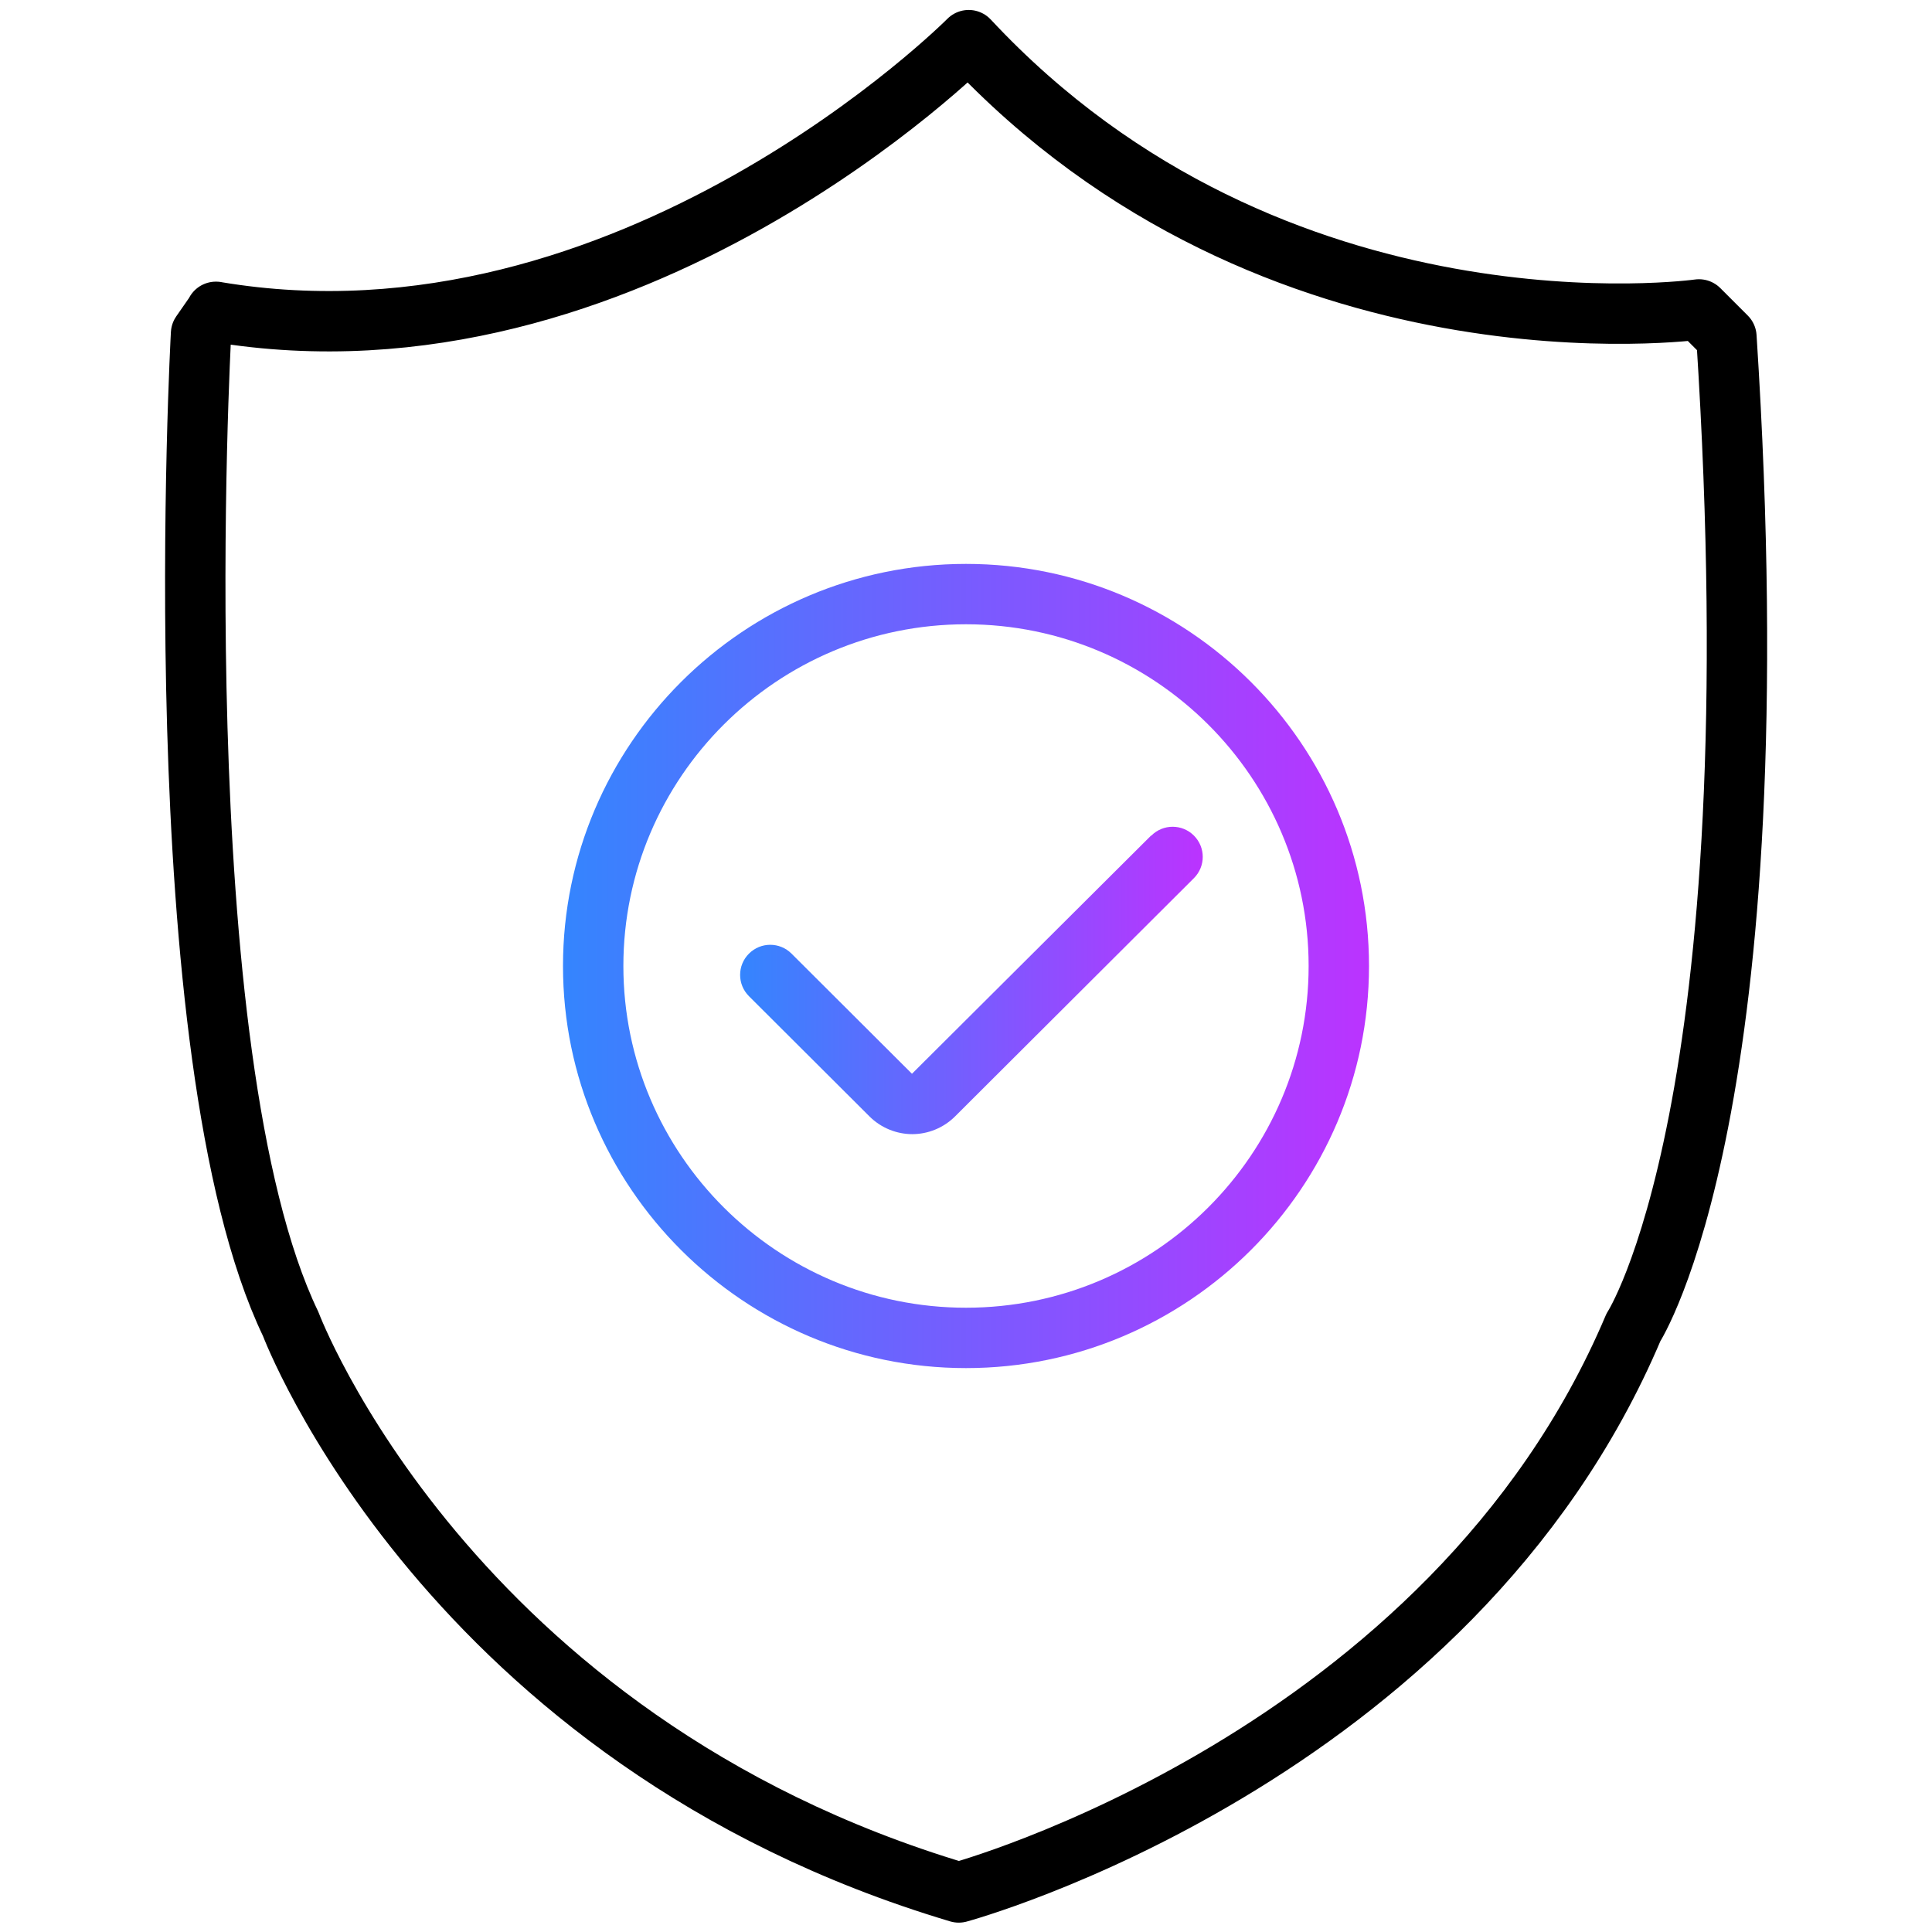 <svg width="64" height="64" viewBox="0 0 64 64" fill="none" xmlns="http://www.w3.org/2000/svg">
<desc>Icon shield with checkmark</desc>
<path d="M7.15 10.33C20.86 12.64 32.09 1.33 32.09 1.33C42.25 12.23 56.28 10.25 56.28 10.25L57.19 11.16C58.84 36.7 54.11 43.97 54.11 43.97C48.05 58.28 31.76 62.69 31.76 62.69C14.81 57.63 9.63 43.86 9.63 43.86C5.34 34.94 6.66 11.05 6.66 11.05L7.16 10.33H7.15Z" stroke="black" stroke-width="2" stroke-linejoin="round"/>
<path d="M32 18.68C24.64 18.68 18.65 24.66 18.65 32C18.65 39.34 24.64 45.32 32 45.32C39.36 45.32 45.35 39.34 45.35 32C45.35 24.66 39.36 18.68 32 18.68ZM32 43.32C25.74 43.32 20.65 38.24 20.65 32C20.65 25.76 25.74 20.68 32 20.68C38.26 20.68 43.35 25.76 43.35 32C43.35 38.24 38.26 43.32 32 43.32Z" fill="url(#paint0_linear_144_546)"/>
<path d="M38.13 27.68L30.21 35.57L26.22 31.59C25.83 31.2 25.2 31.2 24.81 31.59C24.42 31.98 24.42 32.61 24.81 33L28.8 36.98C29.19 37.37 29.71 37.57 30.22 37.57C30.73 37.57 31.25 37.37 31.64 36.98L39.55 29.09C39.94 28.7 39.94 28.07 39.55 27.68C39.16 27.29 38.53 27.29 38.14 27.68H38.13Z" fill="url(#paint1_linear_144_546)"/>
<defs>
<linearGradient id="paint0_linear_144_546" x1="45.35" y1="32" x2="18.65" y2="32" gradientUnits="userSpaceOnUse">
<stop stop-color="#BB33FF"/>
<stop offset="1" stop-color="#3485FE"/>
</linearGradient>
<linearGradient id="paint1_linear_144_546" x1="39.84" y1="32.48" x2="24.52" y2="32.48" gradientUnits="userSpaceOnUse">
<stop stop-color="#BB33FF"/>
<stop offset="1" stop-color="#3485FE"/>
</linearGradient>
</defs>
</svg>
